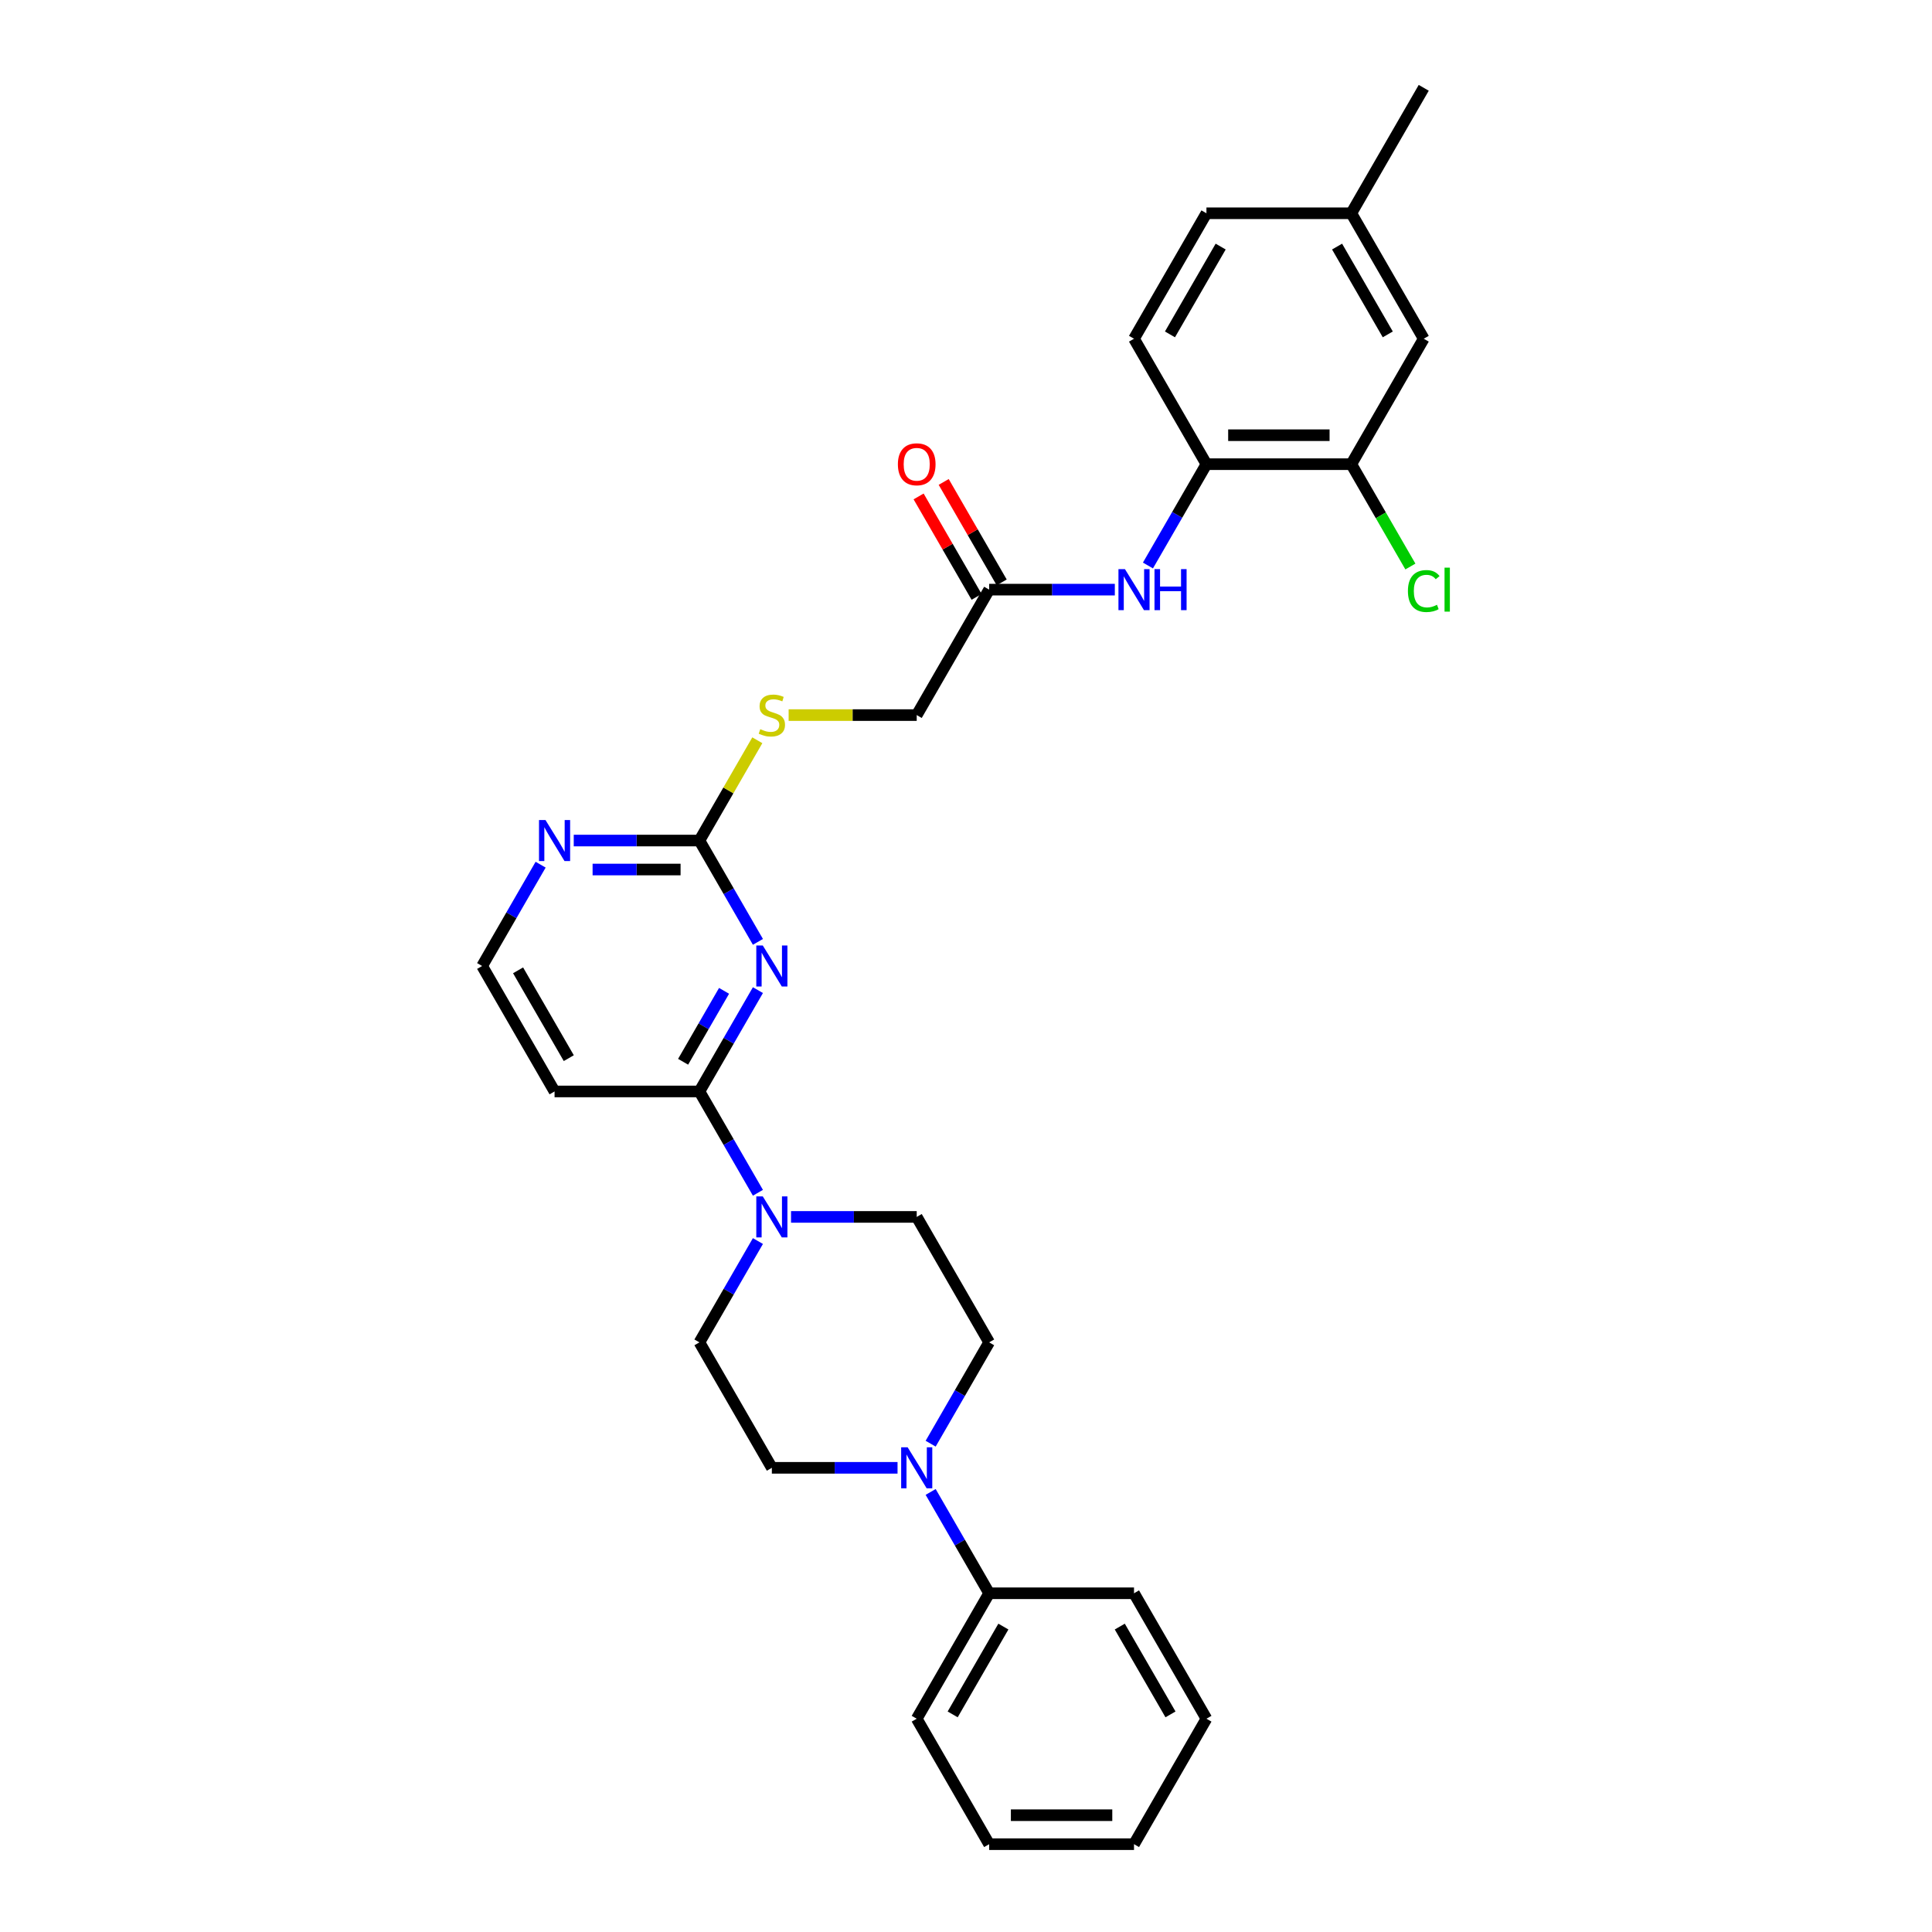<?xml version='1.0' encoding='iso-8859-1'?>
<svg version='1.1' baseProfile='full'
              xmlns='http://www.w3.org/2000/svg'
                      xmlns:rdkit='http://www.rdkit.org/xml'
                      xmlns:xlink='http://www.w3.org/1999/xlink'
                  xml:space='preserve'
width='1000px' height='1000px' viewBox='0 0 1000 1000'>
<!-- END OF HEADER -->
<rect style='opacity:1.0;fill:#FFFFFF;stroke:none' width='1000' height='1000' x='0' y='0'> </rect>
<path class='bond-0' d='M 392.299,512.492 L 377.16,538.713' style='fill:none;fill-rule:evenodd;stroke:#0000FF;stroke-width:6px;stroke-linecap:butt;stroke-linejoin:miter;stroke-opacity:1' />
<path class='bond-0' d='M 377.16,538.713 L 362.021,564.935' style='fill:none;fill-rule:evenodd;stroke:#000000;stroke-width:6px;stroke-linecap:butt;stroke-linejoin:miter;stroke-opacity:1' />
<path class='bond-0' d='M 374.77,512.86 L 364.173,531.215' style='fill:none;fill-rule:evenodd;stroke:#0000FF;stroke-width:6px;stroke-linecap:butt;stroke-linejoin:miter;stroke-opacity:1' />
<path class='bond-0' d='M 364.173,531.215 L 353.575,549.571' style='fill:none;fill-rule:evenodd;stroke:#000000;stroke-width:6px;stroke-linecap:butt;stroke-linejoin:miter;stroke-opacity:1' />
<path class='bond-2' d='M 392.299,487.508 L 377.16,461.287' style='fill:none;fill-rule:evenodd;stroke:#0000FF;stroke-width:6px;stroke-linecap:butt;stroke-linejoin:miter;stroke-opacity:1' />
<path class='bond-2' d='M 377.16,461.287 L 362.021,435.065' style='fill:none;fill-rule:evenodd;stroke:#000000;stroke-width:6px;stroke-linecap:butt;stroke-linejoin:miter;stroke-opacity:1' />
<path class='bond-1' d='M 362.021,564.935 L 377.16,591.157' style='fill:none;fill-rule:evenodd;stroke:#000000;stroke-width:6px;stroke-linecap:butt;stroke-linejoin:miter;stroke-opacity:1' />
<path class='bond-1' d='M 377.16,591.157 L 392.299,617.378' style='fill:none;fill-rule:evenodd;stroke:#0000FF;stroke-width:6px;stroke-linecap:butt;stroke-linejoin:miter;stroke-opacity:1' />
<path class='bond-9' d='M 362.021,564.935 L 287.04,564.935' style='fill:none;fill-rule:evenodd;stroke:#000000;stroke-width:6px;stroke-linecap:butt;stroke-linejoin:miter;stroke-opacity:1' />
<path class='bond-11' d='M 392.299,642.362 L 377.16,668.584' style='fill:none;fill-rule:evenodd;stroke:#0000FF;stroke-width:6px;stroke-linecap:butt;stroke-linejoin:miter;stroke-opacity:1' />
<path class='bond-11' d='M 377.16,668.584 L 362.021,694.805' style='fill:none;fill-rule:evenodd;stroke:#000000;stroke-width:6px;stroke-linecap:butt;stroke-linejoin:miter;stroke-opacity:1' />
<path class='bond-12' d='M 409.438,629.87 L 441.965,629.87' style='fill:none;fill-rule:evenodd;stroke:#0000FF;stroke-width:6px;stroke-linecap:butt;stroke-linejoin:miter;stroke-opacity:1' />
<path class='bond-12' d='M 441.965,629.87 L 474.492,629.87' style='fill:none;fill-rule:evenodd;stroke:#000000;stroke-width:6px;stroke-linecap:butt;stroke-linejoin:miter;stroke-opacity:1' />
<path class='bond-8' d='M 362.021,435.065 L 329.494,435.065' style='fill:none;fill-rule:evenodd;stroke:#000000;stroke-width:6px;stroke-linecap:butt;stroke-linejoin:miter;stroke-opacity:1' />
<path class='bond-8' d='M 329.494,435.065 L 296.968,435.065' style='fill:none;fill-rule:evenodd;stroke:#0000FF;stroke-width:6px;stroke-linecap:butt;stroke-linejoin:miter;stroke-opacity:1' />
<path class='bond-8' d='M 352.263,450.061 L 329.494,450.061' style='fill:none;fill-rule:evenodd;stroke:#000000;stroke-width:6px;stroke-linecap:butt;stroke-linejoin:miter;stroke-opacity:1' />
<path class='bond-8' d='M 329.494,450.061 L 306.726,450.061' style='fill:none;fill-rule:evenodd;stroke:#0000FF;stroke-width:6px;stroke-linecap:butt;stroke-linejoin:miter;stroke-opacity:1' />
<path class='bond-10' d='M 362.021,435.065 L 377.004,409.113' style='fill:none;fill-rule:evenodd;stroke:#000000;stroke-width:6px;stroke-linecap:butt;stroke-linejoin:miter;stroke-opacity:1' />
<path class='bond-10' d='M 377.004,409.113 L 391.987,383.161' style='fill:none;fill-rule:evenodd;stroke:#CCCC00;stroke-width:6px;stroke-linecap:butt;stroke-linejoin:miter;stroke-opacity:1' />
<path class='bond-3' d='M 481.704,747.248 L 496.843,721.027' style='fill:none;fill-rule:evenodd;stroke:#0000FF;stroke-width:6px;stroke-linecap:butt;stroke-linejoin:miter;stroke-opacity:1' />
<path class='bond-3' d='M 496.843,721.027 L 511.982,694.805' style='fill:none;fill-rule:evenodd;stroke:#000000;stroke-width:6px;stroke-linecap:butt;stroke-linejoin:miter;stroke-opacity:1' />
<path class='bond-15' d='M 481.704,772.232 L 496.843,798.454' style='fill:none;fill-rule:evenodd;stroke:#0000FF;stroke-width:6px;stroke-linecap:butt;stroke-linejoin:miter;stroke-opacity:1' />
<path class='bond-15' d='M 496.843,798.454 L 511.982,824.675' style='fill:none;fill-rule:evenodd;stroke:#000000;stroke-width:6px;stroke-linecap:butt;stroke-linejoin:miter;stroke-opacity:1' />
<path class='bond-31' d='M 464.564,759.74 L 432.038,759.74' style='fill:none;fill-rule:evenodd;stroke:#0000FF;stroke-width:6px;stroke-linecap:butt;stroke-linejoin:miter;stroke-opacity:1' />
<path class='bond-31' d='M 432.038,759.74 L 399.511,759.74' style='fill:none;fill-rule:evenodd;stroke:#000000;stroke-width:6px;stroke-linecap:butt;stroke-linejoin:miter;stroke-opacity:1' />
<path class='bond-4' d='M 577.035,305.195 L 544.508,305.195' style='fill:none;fill-rule:evenodd;stroke:#0000FF;stroke-width:6px;stroke-linecap:butt;stroke-linejoin:miter;stroke-opacity:1' />
<path class='bond-4' d='M 544.508,305.195 L 511.982,305.195' style='fill:none;fill-rule:evenodd;stroke:#000000;stroke-width:6px;stroke-linecap:butt;stroke-linejoin:miter;stroke-opacity:1' />
<path class='bond-5' d='M 594.175,292.703 L 609.314,266.481' style='fill:none;fill-rule:evenodd;stroke:#0000FF;stroke-width:6px;stroke-linecap:butt;stroke-linejoin:miter;stroke-opacity:1' />
<path class='bond-5' d='M 609.314,266.481 L 624.453,240.26' style='fill:none;fill-rule:evenodd;stroke:#000000;stroke-width:6px;stroke-linecap:butt;stroke-linejoin:miter;stroke-opacity:1' />
<path class='bond-7' d='M 624.453,240.26 L 699.433,240.26' style='fill:none;fill-rule:evenodd;stroke:#000000;stroke-width:6px;stroke-linecap:butt;stroke-linejoin:miter;stroke-opacity:1' />
<path class='bond-7' d='M 635.7,225.264 L 688.186,225.264' style='fill:none;fill-rule:evenodd;stroke:#000000;stroke-width:6px;stroke-linecap:butt;stroke-linejoin:miter;stroke-opacity:1' />
<path class='bond-18' d='M 624.453,240.26 L 586.962,175.325' style='fill:none;fill-rule:evenodd;stroke:#000000;stroke-width:6px;stroke-linecap:butt;stroke-linejoin:miter;stroke-opacity:1' />
<path class='bond-6' d='M 511.982,305.195 L 474.492,370.13' style='fill:none;fill-rule:evenodd;stroke:#000000;stroke-width:6px;stroke-linecap:butt;stroke-linejoin:miter;stroke-opacity:1' />
<path class='bond-17' d='M 518.475,301.446 L 503.466,275.449' style='fill:none;fill-rule:evenodd;stroke:#000000;stroke-width:6px;stroke-linecap:butt;stroke-linejoin:miter;stroke-opacity:1' />
<path class='bond-17' d='M 503.466,275.449 L 488.457,249.452' style='fill:none;fill-rule:evenodd;stroke:#FF0000;stroke-width:6px;stroke-linecap:butt;stroke-linejoin:miter;stroke-opacity:1' />
<path class='bond-17' d='M 505.488,308.944 L 490.479,282.947' style='fill:none;fill-rule:evenodd;stroke:#000000;stroke-width:6px;stroke-linecap:butt;stroke-linejoin:miter;stroke-opacity:1' />
<path class='bond-17' d='M 490.479,282.947 L 475.47,256.95' style='fill:none;fill-rule:evenodd;stroke:#FF0000;stroke-width:6px;stroke-linecap:butt;stroke-linejoin:miter;stroke-opacity:1' />
<path class='bond-16' d='M 699.433,240.26 L 736.924,175.325' style='fill:none;fill-rule:evenodd;stroke:#000000;stroke-width:6px;stroke-linecap:butt;stroke-linejoin:miter;stroke-opacity:1' />
<path class='bond-21' d='M 699.433,240.26 L 714.724,266.744' style='fill:none;fill-rule:evenodd;stroke:#000000;stroke-width:6px;stroke-linecap:butt;stroke-linejoin:miter;stroke-opacity:1' />
<path class='bond-21' d='M 714.724,266.744 L 730.014,293.228' style='fill:none;fill-rule:evenodd;stroke:#00CC00;stroke-width:6px;stroke-linecap:butt;stroke-linejoin:miter;stroke-opacity:1' />
<path class='bond-20' d='M 279.828,447.557 L 264.689,473.778' style='fill:none;fill-rule:evenodd;stroke:#0000FF;stroke-width:6px;stroke-linecap:butt;stroke-linejoin:miter;stroke-opacity:1' />
<path class='bond-20' d='M 264.689,473.778 L 249.55,500' style='fill:none;fill-rule:evenodd;stroke:#000000;stroke-width:6px;stroke-linecap:butt;stroke-linejoin:miter;stroke-opacity:1' />
<path class='bond-30' d='M 287.04,564.935 L 249.55,500' style='fill:none;fill-rule:evenodd;stroke:#000000;stroke-width:6px;stroke-linecap:butt;stroke-linejoin:miter;stroke-opacity:1' />
<path class='bond-30' d='M 294.404,547.697 L 268.161,502.242' style='fill:none;fill-rule:evenodd;stroke:#000000;stroke-width:6px;stroke-linecap:butt;stroke-linejoin:miter;stroke-opacity:1' />
<path class='bond-19' d='M 408.194,370.13 L 441.343,370.13' style='fill:none;fill-rule:evenodd;stroke:#CCCC00;stroke-width:6px;stroke-linecap:butt;stroke-linejoin:miter;stroke-opacity:1' />
<path class='bond-19' d='M 441.343,370.13 L 474.492,370.13' style='fill:none;fill-rule:evenodd;stroke:#000000;stroke-width:6px;stroke-linecap:butt;stroke-linejoin:miter;stroke-opacity:1' />
<path class='bond-14' d='M 362.021,694.805 L 399.511,759.74' style='fill:none;fill-rule:evenodd;stroke:#000000;stroke-width:6px;stroke-linecap:butt;stroke-linejoin:miter;stroke-opacity:1' />
<path class='bond-13' d='M 474.492,629.87 L 511.982,694.805' style='fill:none;fill-rule:evenodd;stroke:#000000;stroke-width:6px;stroke-linecap:butt;stroke-linejoin:miter;stroke-opacity:1' />
<path class='bond-24' d='M 511.982,824.675 L 474.492,889.61' style='fill:none;fill-rule:evenodd;stroke:#000000;stroke-width:6px;stroke-linecap:butt;stroke-linejoin:miter;stroke-opacity:1' />
<path class='bond-24' d='M 519.345,841.914 L 493.102,887.368' style='fill:none;fill-rule:evenodd;stroke:#000000;stroke-width:6px;stroke-linecap:butt;stroke-linejoin:miter;stroke-opacity:1' />
<path class='bond-25' d='M 511.982,824.675 L 586.962,824.675' style='fill:none;fill-rule:evenodd;stroke:#000000;stroke-width:6px;stroke-linecap:butt;stroke-linejoin:miter;stroke-opacity:1' />
<path class='bond-32' d='M 736.924,175.325 L 699.433,110.39' style='fill:none;fill-rule:evenodd;stroke:#000000;stroke-width:6px;stroke-linecap:butt;stroke-linejoin:miter;stroke-opacity:1' />
<path class='bond-32' d='M 718.313,173.082 L 692.07,127.628' style='fill:none;fill-rule:evenodd;stroke:#000000;stroke-width:6px;stroke-linecap:butt;stroke-linejoin:miter;stroke-opacity:1' />
<path class='bond-23' d='M 586.962,175.325 L 624.453,110.39' style='fill:none;fill-rule:evenodd;stroke:#000000;stroke-width:6px;stroke-linecap:butt;stroke-linejoin:miter;stroke-opacity:1' />
<path class='bond-23' d='M 605.573,173.082 L 631.816,127.628' style='fill:none;fill-rule:evenodd;stroke:#000000;stroke-width:6px;stroke-linecap:butt;stroke-linejoin:miter;stroke-opacity:1' />
<path class='bond-22' d='M 699.433,110.39 L 624.453,110.39' style='fill:none;fill-rule:evenodd;stroke:#000000;stroke-width:6px;stroke-linecap:butt;stroke-linejoin:miter;stroke-opacity:1' />
<path class='bond-26' d='M 699.433,110.39 L 736.924,45.455' style='fill:none;fill-rule:evenodd;stroke:#000000;stroke-width:6px;stroke-linecap:butt;stroke-linejoin:miter;stroke-opacity:1' />
<path class='bond-27' d='M 474.492,889.61 L 511.982,954.545' style='fill:none;fill-rule:evenodd;stroke:#000000;stroke-width:6px;stroke-linecap:butt;stroke-linejoin:miter;stroke-opacity:1' />
<path class='bond-28' d='M 586.962,824.675 L 624.453,889.61' style='fill:none;fill-rule:evenodd;stroke:#000000;stroke-width:6px;stroke-linecap:butt;stroke-linejoin:miter;stroke-opacity:1' />
<path class='bond-28' d='M 579.599,841.914 L 605.842,887.368' style='fill:none;fill-rule:evenodd;stroke:#000000;stroke-width:6px;stroke-linecap:butt;stroke-linejoin:miter;stroke-opacity:1' />
<path class='bond-33' d='M 511.982,954.545 L 586.962,954.545' style='fill:none;fill-rule:evenodd;stroke:#000000;stroke-width:6px;stroke-linecap:butt;stroke-linejoin:miter;stroke-opacity:1' />
<path class='bond-33' d='M 523.229,939.549 L 575.715,939.549' style='fill:none;fill-rule:evenodd;stroke:#000000;stroke-width:6px;stroke-linecap:butt;stroke-linejoin:miter;stroke-opacity:1' />
<path class='bond-29' d='M 624.453,889.61 L 586.962,954.545' style='fill:none;fill-rule:evenodd;stroke:#000000;stroke-width:6px;stroke-linecap:butt;stroke-linejoin:miter;stroke-opacity:1' />
<path  class='atom-0' d='M 394.817 489.383
L 401.775 500.63
Q 402.465 501.74, 403.575 503.749
Q 404.685 505.759, 404.745 505.878
L 404.745 489.383
L 407.564 489.383
L 407.564 510.617
L 404.655 510.617
L 397.187 498.32
Q 396.317 496.881, 395.387 495.231
Q 394.487 493.582, 394.217 493.072
L 394.217 510.617
L 391.458 510.617
L 391.458 489.383
L 394.817 489.383
' fill='#0000FF'/>
<path  class='atom-2' d='M 394.817 619.253
L 401.775 630.5
Q 402.465 631.61, 403.575 633.619
Q 404.685 635.629, 404.745 635.749
L 404.745 619.253
L 407.564 619.253
L 407.564 640.487
L 404.655 640.487
L 397.187 628.191
Q 396.317 626.751, 395.387 625.101
Q 394.487 623.452, 394.217 622.942
L 394.217 640.487
L 391.458 640.487
L 391.458 619.253
L 394.817 619.253
' fill='#0000FF'/>
<path  class='atom-4' d='M 469.798 749.123
L 476.756 760.37
Q 477.446 761.48, 478.556 763.489
Q 479.665 765.499, 479.725 765.619
L 479.725 749.123
L 482.545 749.123
L 482.545 770.358
L 479.635 770.358
L 472.167 758.061
Q 471.297 756.621, 470.368 754.971
Q 469.468 753.322, 469.198 752.812
L 469.198 770.358
L 466.439 770.358
L 466.439 749.123
L 469.798 749.123
' fill='#0000FF'/>
<path  class='atom-5' d='M 582.269 294.578
L 589.227 305.825
Q 589.917 306.934, 591.026 308.944
Q 592.136 310.953, 592.196 311.073
L 592.196 294.578
L 595.015 294.578
L 595.015 315.812
L 592.106 315.812
L 584.638 303.515
Q 583.768 302.076, 582.839 300.426
Q 581.939 298.776, 581.669 298.267
L 581.669 315.812
L 578.91 315.812
L 578.91 294.578
L 582.269 294.578
' fill='#0000FF'/>
<path  class='atom-5' d='M 597.565 294.578
L 600.444 294.578
L 600.444 303.605
L 611.301 303.605
L 611.301 294.578
L 614.18 294.578
L 614.18 315.812
L 611.301 315.812
L 611.301 306.005
L 600.444 306.005
L 600.444 315.812
L 597.565 315.812
L 597.565 294.578
' fill='#0000FF'/>
<path  class='atom-9' d='M 282.346 424.448
L 289.305 435.695
Q 289.994 436.804, 291.104 438.814
Q 292.214 440.823, 292.274 440.943
L 292.274 424.448
L 295.093 424.448
L 295.093 445.682
L 292.184 445.682
L 284.716 433.385
Q 283.846 431.946, 282.916 430.296
Q 282.017 428.647, 281.747 428.137
L 281.747 445.682
L 278.987 445.682
L 278.987 424.448
L 282.346 424.448
' fill='#0000FF'/>
<path  class='atom-11' d='M 393.513 377.418
Q 393.753 377.508, 394.742 377.928
Q 395.732 378.348, 396.812 378.618
Q 397.921 378.858, 399.001 378.858
Q 401.011 378.858, 402.18 377.898
Q 403.35 376.908, 403.35 375.199
Q 403.35 374.029, 402.75 373.309
Q 402.18 372.589, 401.281 372.199
Q 400.381 371.809, 398.881 371.36
Q 396.992 370.79, 395.852 370.25
Q 394.742 369.71, 393.933 368.57
Q 393.153 367.431, 393.153 365.511
Q 393.153 362.842, 394.952 361.192
Q 396.782 359.543, 400.381 359.543
Q 402.84 359.543, 405.629 360.712
L 404.94 363.022
Q 402.39 361.972, 400.471 361.972
Q 398.401 361.972, 397.262 362.842
Q 396.122 363.682, 396.152 365.151
Q 396.152 366.291, 396.722 366.981
Q 397.322 367.671, 398.161 368.06
Q 399.031 368.45, 400.471 368.9
Q 402.39 369.5, 403.53 370.1
Q 404.67 370.7, 405.48 371.929
Q 406.319 373.129, 406.319 375.199
Q 406.319 378.138, 404.34 379.727
Q 402.39 381.287, 399.121 381.287
Q 397.232 381.287, 395.792 380.867
Q 394.382 380.477, 392.703 379.787
L 393.513 377.418
' fill='#CCCC00'/>
<path  class='atom-18' d='M 464.744 240.32
Q 464.744 235.221, 467.263 232.372
Q 469.783 229.523, 474.492 229.523
Q 479.2 229.523, 481.72 232.372
Q 484.239 235.221, 484.239 240.32
Q 484.239 245.478, 481.69 248.418
Q 479.14 251.327, 474.492 251.327
Q 469.813 251.327, 467.263 248.418
Q 464.744 245.508, 464.744 240.32
M 474.492 248.927
Q 477.731 248.927, 479.47 246.768
Q 481.24 244.579, 481.24 240.32
Q 481.24 236.151, 479.47 234.051
Q 477.731 231.922, 474.492 231.922
Q 471.252 231.922, 469.483 234.021
Q 467.743 236.121, 467.743 240.32
Q 467.743 244.609, 469.483 246.768
Q 471.252 248.927, 474.492 248.927
' fill='#FF0000'/>
<path  class='atom-22' d='M 728.736 305.93
Q 728.736 300.651, 731.195 297.892
Q 733.684 295.102, 738.393 295.102
Q 742.772 295.102, 745.111 298.192
L 743.132 299.811
Q 741.422 297.562, 738.393 297.562
Q 735.184 297.562, 733.474 299.721
Q 731.795 301.851, 731.795 305.93
Q 731.795 310.129, 733.534 312.288
Q 735.304 314.447, 738.723 314.447
Q 741.062 314.447, 743.792 313.038
L 744.632 315.287
Q 743.522 316.007, 741.842 316.427
Q 740.163 316.847, 738.303 316.847
Q 733.684 316.847, 731.195 314.028
Q 728.736 311.208, 728.736 305.93
' fill='#00CC00'/>
<path  class='atom-22' d='M 747.691 293.813
L 750.45 293.813
L 750.45 316.577
L 747.691 316.577
L 747.691 293.813
' fill='#00CC00'/>
</svg>
